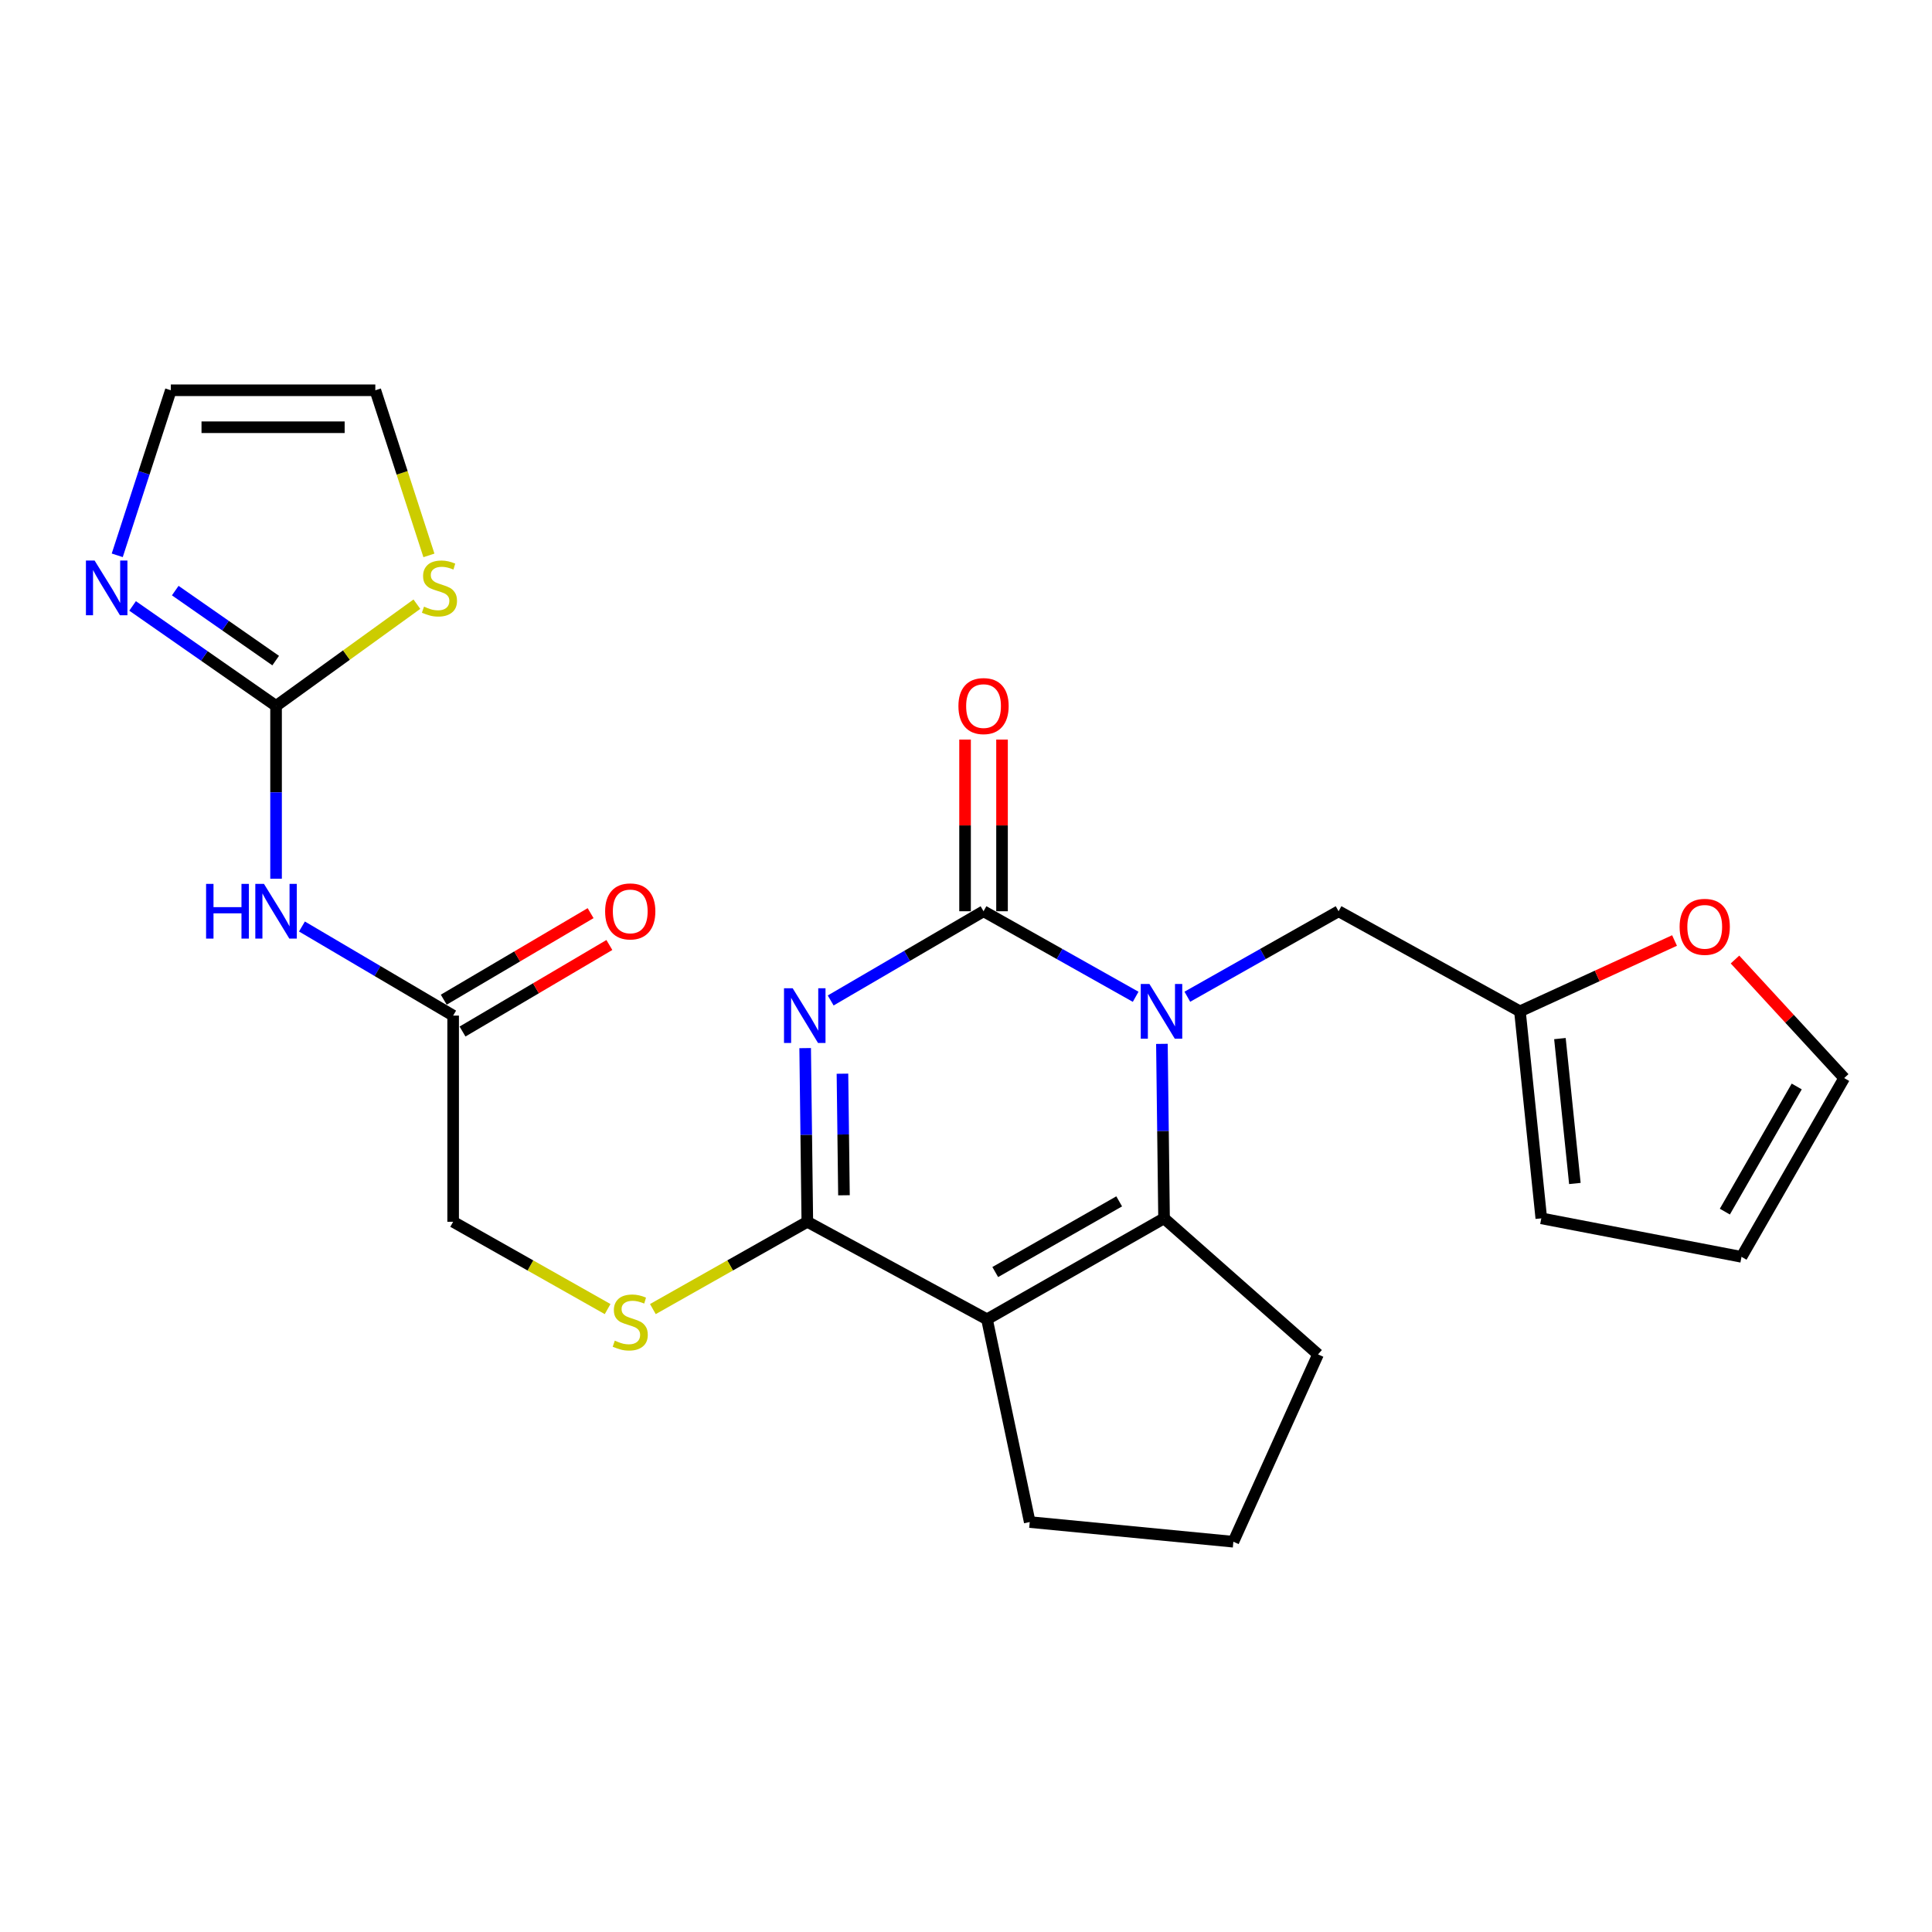 <?xml version='1.0' encoding='iso-8859-1'?>
<svg version='1.1' baseProfile='full'
              xmlns='http://www.w3.org/2000/svg'
                      xmlns:rdkit='http://www.rdkit.org/xml'
                      xmlns:xlink='http://www.w3.org/1999/xlink'
                  xml:space='preserve'
width='1000px' height='1000px' viewBox='0 0 1000 1000'>
<!-- END OF HEADER -->
<rect style='opacity:1.0;fill:#FFFFFF;stroke:none' width='1000' height='1000' x='0' y='0'> </rect>
<path class='bond-0' d='M 429.96,517.841 L 469.52,494.75' style='fill:none;fill-rule:evenodd;stroke:#0000FF;stroke-width:6px;stroke-linecap:butt;stroke-linejoin:miter;stroke-opacity:1' />
<path class='bond-0' d='M 469.52,494.75 L 509.08,471.659' style='fill:none;fill-rule:evenodd;stroke:#000000;stroke-width:6px;stroke-linecap:butt;stroke-linejoin:miter;stroke-opacity:1' />
<path class='bond-3' d='M 416.75,542.501 L 417.31,587.447' style='fill:none;fill-rule:evenodd;stroke:#0000FF;stroke-width:6px;stroke-linecap:butt;stroke-linejoin:miter;stroke-opacity:1' />
<path class='bond-3' d='M 417.31,587.447 L 417.87,632.394' style='fill:none;fill-rule:evenodd;stroke:#000000;stroke-width:6px;stroke-linecap:butt;stroke-linejoin:miter;stroke-opacity:1' />
<path class='bond-3' d='M 436.052,555.747 L 436.444,587.209' style='fill:none;fill-rule:evenodd;stroke:#0000FF;stroke-width:6px;stroke-linecap:butt;stroke-linejoin:miter;stroke-opacity:1' />
<path class='bond-3' d='M 436.444,587.209 L 436.835,618.672' style='fill:none;fill-rule:evenodd;stroke:#000000;stroke-width:6px;stroke-linecap:butt;stroke-linejoin:miter;stroke-opacity:1' />
<path class='bond-1' d='M 509.08,471.659 L 548.446,493.797' style='fill:none;fill-rule:evenodd;stroke:#000000;stroke-width:6px;stroke-linecap:butt;stroke-linejoin:miter;stroke-opacity:1' />
<path class='bond-1' d='M 548.446,493.797 L 587.813,515.936' style='fill:none;fill-rule:evenodd;stroke:#0000FF;stroke-width:6px;stroke-linecap:butt;stroke-linejoin:miter;stroke-opacity:1' />
<path class='bond-13' d='M 518.648,471.659 L 518.648,427.23' style='fill:none;fill-rule:evenodd;stroke:#000000;stroke-width:6px;stroke-linecap:butt;stroke-linejoin:miter;stroke-opacity:1' />
<path class='bond-13' d='M 518.648,427.23 L 518.648,382.801' style='fill:none;fill-rule:evenodd;stroke:#FF0000;stroke-width:6px;stroke-linecap:butt;stroke-linejoin:miter;stroke-opacity:1' />
<path class='bond-13' d='M 499.513,471.659 L 499.513,427.23' style='fill:none;fill-rule:evenodd;stroke:#000000;stroke-width:6px;stroke-linecap:butt;stroke-linejoin:miter;stroke-opacity:1' />
<path class='bond-13' d='M 499.513,427.23 L 499.513,382.801' style='fill:none;fill-rule:evenodd;stroke:#FF0000;stroke-width:6px;stroke-linecap:butt;stroke-linejoin:miter;stroke-opacity:1' />
<path class='bond-9' d='M 614.567,515.904 L 653.709,493.781' style='fill:none;fill-rule:evenodd;stroke:#0000FF;stroke-width:6px;stroke-linecap:butt;stroke-linejoin:miter;stroke-opacity:1' />
<path class='bond-9' d='M 653.709,493.781 L 692.852,471.659' style='fill:none;fill-rule:evenodd;stroke:#000000;stroke-width:6px;stroke-linecap:butt;stroke-linejoin:miter;stroke-opacity:1' />
<path class='bond-25' d='M 601.402,540.301 L 601.957,585.454' style='fill:none;fill-rule:evenodd;stroke:#0000FF;stroke-width:6px;stroke-linecap:butt;stroke-linejoin:miter;stroke-opacity:1' />
<path class='bond-25' d='M 601.957,585.454 L 602.513,630.608' style='fill:none;fill-rule:evenodd;stroke:#000000;stroke-width:6px;stroke-linecap:butt;stroke-linejoin:miter;stroke-opacity:1' />
<path class='bond-2' d='M 510.866,682.868 L 417.87,632.394' style='fill:none;fill-rule:evenodd;stroke:#000000;stroke-width:6px;stroke-linecap:butt;stroke-linejoin:miter;stroke-opacity:1' />
<path class='bond-4' d='M 510.866,682.868 L 602.513,630.608' style='fill:none;fill-rule:evenodd;stroke:#000000;stroke-width:6px;stroke-linecap:butt;stroke-linejoin:miter;stroke-opacity:1' />
<path class='bond-4' d='M 515.135,658.406 L 579.287,621.824' style='fill:none;fill-rule:evenodd;stroke:#000000;stroke-width:6px;stroke-linecap:butt;stroke-linejoin:miter;stroke-opacity:1' />
<path class='bond-22' d='M 510.866,682.868 L 532.989,787.813' style='fill:none;fill-rule:evenodd;stroke:#000000;stroke-width:6px;stroke-linecap:butt;stroke-linejoin:miter;stroke-opacity:1' />
<path class='bond-8' d='M 417.87,632.394 L 377.897,654.985' style='fill:none;fill-rule:evenodd;stroke:#000000;stroke-width:6px;stroke-linecap:butt;stroke-linejoin:miter;stroke-opacity:1' />
<path class='bond-8' d='M 377.897,654.985 L 337.925,677.577' style='fill:none;fill-rule:evenodd;stroke:#CCCC00;stroke-width:6px;stroke-linecap:butt;stroke-linejoin:miter;stroke-opacity:1' />
<path class='bond-23' d='M 602.513,630.608 L 682.221,701.025' style='fill:none;fill-rule:evenodd;stroke:#000000;stroke-width:6px;stroke-linecap:butt;stroke-linejoin:miter;stroke-opacity:1' />
<path class='bond-5' d='M 142.888,365.385 L 142.888,410.113' style='fill:none;fill-rule:evenodd;stroke:#000000;stroke-width:6px;stroke-linecap:butt;stroke-linejoin:miter;stroke-opacity:1' />
<path class='bond-5' d='M 142.888,410.113 L 142.888,454.842' style='fill:none;fill-rule:evenodd;stroke:#0000FF;stroke-width:6px;stroke-linecap:butt;stroke-linejoin:miter;stroke-opacity:1' />
<path class='bond-7' d='M 142.888,365.385 L 105.758,339.506' style='fill:none;fill-rule:evenodd;stroke:#000000;stroke-width:6px;stroke-linecap:butt;stroke-linejoin:miter;stroke-opacity:1' />
<path class='bond-7' d='M 105.758,339.506 L 68.629,313.627' style='fill:none;fill-rule:evenodd;stroke:#0000FF;stroke-width:6px;stroke-linecap:butt;stroke-linejoin:miter;stroke-opacity:1' />
<path class='bond-7' d='M 142.69,341.923 L 116.7,323.808' style='fill:none;fill-rule:evenodd;stroke:#000000;stroke-width:6px;stroke-linecap:butt;stroke-linejoin:miter;stroke-opacity:1' />
<path class='bond-7' d='M 116.7,323.808 L 90.709,305.693' style='fill:none;fill-rule:evenodd;stroke:#0000FF;stroke-width:6px;stroke-linecap:butt;stroke-linejoin:miter;stroke-opacity:1' />
<path class='bond-10' d='M 142.888,365.385 L 179.332,339.055' style='fill:none;fill-rule:evenodd;stroke:#000000;stroke-width:6px;stroke-linecap:butt;stroke-linejoin:miter;stroke-opacity:1' />
<path class='bond-10' d='M 179.332,339.055 L 215.776,312.724' style='fill:none;fill-rule:evenodd;stroke:#CCCC00;stroke-width:6px;stroke-linecap:butt;stroke-linejoin:miter;stroke-opacity:1' />
<path class='bond-6' d='M 156.287,479.555 L 195.416,502.614' style='fill:none;fill-rule:evenodd;stroke:#0000FF;stroke-width:6px;stroke-linecap:butt;stroke-linejoin:miter;stroke-opacity:1' />
<path class='bond-6' d='M 195.416,502.614 L 234.545,525.673' style='fill:none;fill-rule:evenodd;stroke:#000000;stroke-width:6px;stroke-linecap:butt;stroke-linejoin:miter;stroke-opacity:1' />
<path class='bond-15' d='M 60.688,287.431 L 74.558,244.717' style='fill:none;fill-rule:evenodd;stroke:#0000FF;stroke-width:6px;stroke-linecap:butt;stroke-linejoin:miter;stroke-opacity:1' />
<path class='bond-15' d='M 74.558,244.717 L 88.427,202.003' style='fill:none;fill-rule:evenodd;stroke:#000000;stroke-width:6px;stroke-linecap:butt;stroke-linejoin:miter;stroke-opacity:1' />
<path class='bond-21' d='M 314.5,677.578 L 274.523,654.986' style='fill:none;fill-rule:evenodd;stroke:#CCCC00;stroke-width:6px;stroke-linecap:butt;stroke-linejoin:miter;stroke-opacity:1' />
<path class='bond-21' d='M 274.523,654.986 L 234.545,632.394' style='fill:none;fill-rule:evenodd;stroke:#000000;stroke-width:6px;stroke-linecap:butt;stroke-linejoin:miter;stroke-opacity:1' />
<path class='bond-12' d='M 692.852,471.659 L 786.72,523.462' style='fill:none;fill-rule:evenodd;stroke:#000000;stroke-width:6px;stroke-linecap:butt;stroke-linejoin:miter;stroke-opacity:1' />
<path class='bond-16' d='M 222.009,287.472 L 208.137,244.737' style='fill:none;fill-rule:evenodd;stroke:#CCCC00;stroke-width:6px;stroke-linecap:butt;stroke-linejoin:miter;stroke-opacity:1' />
<path class='bond-16' d='M 208.137,244.737 L 194.265,202.003' style='fill:none;fill-rule:evenodd;stroke:#000000;stroke-width:6px;stroke-linecap:butt;stroke-linejoin:miter;stroke-opacity:1' />
<path class='bond-11' d='M 234.545,525.673 L 234.545,632.394' style='fill:none;fill-rule:evenodd;stroke:#000000;stroke-width:6px;stroke-linecap:butt;stroke-linejoin:miter;stroke-opacity:1' />
<path class='bond-20' d='M 239.402,533.916 L 277.406,511.523' style='fill:none;fill-rule:evenodd;stroke:#000000;stroke-width:6px;stroke-linecap:butt;stroke-linejoin:miter;stroke-opacity:1' />
<path class='bond-20' d='M 277.406,511.523 L 315.41,489.129' style='fill:none;fill-rule:evenodd;stroke:#FF0000;stroke-width:6px;stroke-linecap:butt;stroke-linejoin:miter;stroke-opacity:1' />
<path class='bond-20' d='M 229.688,517.43 L 267.692,495.037' style='fill:none;fill-rule:evenodd;stroke:#000000;stroke-width:6px;stroke-linecap:butt;stroke-linejoin:miter;stroke-opacity:1' />
<path class='bond-20' d='M 267.692,495.037 L 305.696,472.643' style='fill:none;fill-rule:evenodd;stroke:#FF0000;stroke-width:6px;stroke-linecap:butt;stroke-linejoin:miter;stroke-opacity:1' />
<path class='bond-14' d='M 786.72,523.462 L 826.727,505.133' style='fill:none;fill-rule:evenodd;stroke:#000000;stroke-width:6px;stroke-linecap:butt;stroke-linejoin:miter;stroke-opacity:1' />
<path class='bond-14' d='M 826.727,505.133 L 866.734,486.803' style='fill:none;fill-rule:evenodd;stroke:#FF0000;stroke-width:6px;stroke-linecap:butt;stroke-linejoin:miter;stroke-opacity:1' />
<path class='bond-17' d='M 786.72,523.462 L 797.776,630.608' style='fill:none;fill-rule:evenodd;stroke:#000000;stroke-width:6px;stroke-linecap:butt;stroke-linejoin:miter;stroke-opacity:1' />
<path class='bond-17' d='M 807.412,537.57 L 815.152,612.572' style='fill:none;fill-rule:evenodd;stroke:#000000;stroke-width:6px;stroke-linecap:butt;stroke-linejoin:miter;stroke-opacity:1' />
<path class='bond-18' d='M 898.027,496.649 L 926.286,527.33' style='fill:none;fill-rule:evenodd;stroke:#FF0000;stroke-width:6px;stroke-linecap:butt;stroke-linejoin:miter;stroke-opacity:1' />
<path class='bond-18' d='M 926.286,527.33 L 954.545,558.011' style='fill:none;fill-rule:evenodd;stroke:#000000;stroke-width:6px;stroke-linecap:butt;stroke-linejoin:miter;stroke-opacity:1' />
<path class='bond-28' d='M 88.427,202.003 L 194.265,202.003' style='fill:none;fill-rule:evenodd;stroke:#000000;stroke-width:6px;stroke-linecap:butt;stroke-linejoin:miter;stroke-opacity:1' />
<path class='bond-28' d='M 104.303,221.138 L 178.39,221.138' style='fill:none;fill-rule:evenodd;stroke:#000000;stroke-width:6px;stroke-linecap:butt;stroke-linejoin:miter;stroke-opacity:1' />
<path class='bond-19' d='M 797.776,630.608 L 901.403,650.54' style='fill:none;fill-rule:evenodd;stroke:#000000;stroke-width:6px;stroke-linecap:butt;stroke-linejoin:miter;stroke-opacity:1' />
<path class='bond-27' d='M 954.545,558.011 L 901.403,650.54' style='fill:none;fill-rule:evenodd;stroke:#000000;stroke-width:6px;stroke-linecap:butt;stroke-linejoin:miter;stroke-opacity:1' />
<path class='bond-27' d='M 929.981,562.361 L 892.781,627.131' style='fill:none;fill-rule:evenodd;stroke:#000000;stroke-width:6px;stroke-linecap:butt;stroke-linejoin:miter;stroke-opacity:1' />
<path class='bond-24' d='M 532.989,787.813 L 638.391,797.997' style='fill:none;fill-rule:evenodd;stroke:#000000;stroke-width:6px;stroke-linecap:butt;stroke-linejoin:miter;stroke-opacity:1' />
<path class='bond-26' d='M 682.221,701.025 L 638.391,797.997' style='fill:none;fill-rule:evenodd;stroke:#000000;stroke-width:6px;stroke-linecap:butt;stroke-linejoin:miter;stroke-opacity:1' />
<path  class='atom-0' d='M 410.281 511.513
L 419.561 526.513
Q 420.481 527.993, 421.961 530.673
Q 423.441 533.353, 423.521 533.513
L 423.521 511.513
L 427.281 511.513
L 427.281 539.833
L 423.401 539.833
L 413.441 523.433
Q 412.281 521.513, 411.041 519.313
Q 409.841 517.113, 409.481 516.433
L 409.481 539.833
L 405.801 539.833
L 405.801 511.513
L 410.281 511.513
' fill='#0000FF'/>
<path  class='atom-2' d='M 594.935 509.302
L 604.215 524.302
Q 605.135 525.782, 606.615 528.462
Q 608.095 531.142, 608.175 531.302
L 608.175 509.302
L 611.935 509.302
L 611.935 537.622
L 608.055 537.622
L 598.095 521.222
Q 596.935 519.302, 595.695 517.102
Q 594.495 514.902, 594.135 514.222
L 594.135 537.622
L 590.455 537.622
L 590.455 509.302
L 594.935 509.302
' fill='#0000FF'/>
<path  class='atom-7' d='M 106.668 457.499
L 110.508 457.499
L 110.508 469.539
L 124.988 469.539
L 124.988 457.499
L 128.828 457.499
L 128.828 485.819
L 124.988 485.819
L 124.988 472.739
L 110.508 472.739
L 110.508 485.819
L 106.668 485.819
L 106.668 457.499
' fill='#0000FF'/>
<path  class='atom-7' d='M 136.628 457.499
L 145.908 472.499
Q 146.828 473.979, 148.308 476.659
Q 149.788 479.339, 149.868 479.499
L 149.868 457.499
L 153.628 457.499
L 153.628 485.819
L 149.748 485.819
L 139.788 469.419
Q 138.628 467.499, 137.388 465.299
Q 136.188 463.099, 135.828 462.419
L 135.828 485.819
L 132.148 485.819
L 132.148 457.499
L 136.628 457.499
' fill='#0000FF'/>
<path  class='atom-8' d='M 48.957 290.12
L 58.237 305.12
Q 59.157 306.6, 60.637 309.28
Q 62.117 311.96, 62.197 312.12
L 62.197 290.12
L 65.957 290.12
L 65.957 318.44
L 62.077 318.44
L 52.117 302.04
Q 50.957 300.12, 49.717 297.92
Q 48.517 295.72, 48.157 295.04
L 48.157 318.44
L 44.477 318.44
L 44.477 290.12
L 48.957 290.12
' fill='#0000FF'/>
<path  class='atom-9' d='M 318.213 693.917
Q 318.533 694.037, 319.853 694.597
Q 321.173 695.157, 322.613 695.517
Q 324.093 695.837, 325.533 695.837
Q 328.213 695.837, 329.773 694.557
Q 331.333 693.237, 331.333 690.957
Q 331.333 689.397, 330.533 688.437
Q 329.773 687.477, 328.573 686.957
Q 327.373 686.437, 325.373 685.837
Q 322.853 685.077, 321.333 684.357
Q 319.853 683.637, 318.773 682.117
Q 317.733 680.597, 317.733 678.037
Q 317.733 674.477, 320.133 672.277
Q 322.573 670.077, 327.373 670.077
Q 330.653 670.077, 334.373 671.637
L 333.453 674.717
Q 330.053 673.317, 327.493 673.317
Q 324.733 673.317, 323.213 674.477
Q 321.693 675.597, 321.733 677.557
Q 321.733 679.077, 322.493 679.997
Q 323.293 680.917, 324.413 681.437
Q 325.573 681.957, 327.493 682.557
Q 330.053 683.357, 331.573 684.157
Q 333.093 684.957, 334.173 686.597
Q 335.293 688.197, 335.293 690.957
Q 335.293 694.877, 332.653 696.997
Q 330.053 699.077, 325.693 699.077
Q 323.173 699.077, 321.253 698.517
Q 319.373 697.997, 317.133 697.077
L 318.213 693.917
' fill='#CCCC00'/>
<path  class='atom-11' d='M 219.465 314
Q 219.785 314.12, 221.105 314.68
Q 222.425 315.24, 223.865 315.6
Q 225.345 315.92, 226.785 315.92
Q 229.465 315.92, 231.025 314.64
Q 232.585 313.32, 232.585 311.04
Q 232.585 309.48, 231.785 308.52
Q 231.025 307.56, 229.825 307.04
Q 228.625 306.52, 226.625 305.92
Q 224.105 305.16, 222.585 304.44
Q 221.105 303.72, 220.025 302.2
Q 218.985 300.68, 218.985 298.12
Q 218.985 294.56, 221.385 292.36
Q 223.825 290.16, 228.625 290.16
Q 231.905 290.16, 235.625 291.72
L 234.705 294.8
Q 231.305 293.4, 228.745 293.4
Q 225.985 293.4, 224.465 294.56
Q 222.945 295.68, 222.985 297.64
Q 222.985 299.16, 223.745 300.08
Q 224.545 301, 225.665 301.52
Q 226.825 302.04, 228.745 302.64
Q 231.305 303.44, 232.825 304.24
Q 234.345 305.04, 235.425 306.68
Q 236.545 308.28, 236.545 311.04
Q 236.545 314.96, 233.905 317.08
Q 231.305 319.16, 226.945 319.16
Q 224.425 319.16, 222.505 318.6
Q 220.625 318.08, 218.385 317.16
L 219.465 314
' fill='#CCCC00'/>
<path  class='atom-14' d='M 496.08 365.465
Q 496.08 358.665, 499.44 354.865
Q 502.8 351.065, 509.08 351.065
Q 515.36 351.065, 518.72 354.865
Q 522.08 358.665, 522.08 365.465
Q 522.08 372.345, 518.68 376.265
Q 515.28 380.145, 509.08 380.145
Q 502.84 380.145, 499.44 376.265
Q 496.08 372.385, 496.08 365.465
M 509.08 376.945
Q 513.4 376.945, 515.72 374.065
Q 518.08 371.145, 518.08 365.465
Q 518.08 359.905, 515.72 357.105
Q 513.4 354.265, 509.08 354.265
Q 504.76 354.265, 502.4 357.065
Q 500.08 359.865, 500.08 365.465
Q 500.08 371.185, 502.4 374.065
Q 504.76 376.945, 509.08 376.945
' fill='#FF0000'/>
<path  class='atom-15' d='M 869.364 479.722
Q 869.364 472.922, 872.724 469.122
Q 876.084 465.322, 882.364 465.322
Q 888.644 465.322, 892.004 469.122
Q 895.364 472.922, 895.364 479.722
Q 895.364 486.602, 891.964 490.522
Q 888.564 494.402, 882.364 494.402
Q 876.124 494.402, 872.724 490.522
Q 869.364 486.642, 869.364 479.722
M 882.364 491.202
Q 886.684 491.202, 889.004 488.322
Q 891.364 485.402, 891.364 479.722
Q 891.364 474.162, 889.004 471.362
Q 886.684 468.522, 882.364 468.522
Q 878.044 468.522, 875.684 471.322
Q 873.364 474.122, 873.364 479.722
Q 873.364 485.442, 875.684 488.322
Q 878.044 491.202, 882.364 491.202
' fill='#FF0000'/>
<path  class='atom-21' d='M 313.213 471.739
Q 313.213 464.939, 316.573 461.139
Q 319.933 457.339, 326.213 457.339
Q 332.493 457.339, 335.853 461.139
Q 339.213 464.939, 339.213 471.739
Q 339.213 478.619, 335.813 482.539
Q 332.413 486.419, 326.213 486.419
Q 319.973 486.419, 316.573 482.539
Q 313.213 478.659, 313.213 471.739
M 326.213 483.219
Q 330.533 483.219, 332.853 480.339
Q 335.213 477.419, 335.213 471.739
Q 335.213 466.179, 332.853 463.379
Q 330.533 460.539, 326.213 460.539
Q 321.893 460.539, 319.533 463.339
Q 317.213 466.139, 317.213 471.739
Q 317.213 477.459, 319.533 480.339
Q 321.893 483.219, 326.213 483.219
' fill='#FF0000'/>
</svg>
